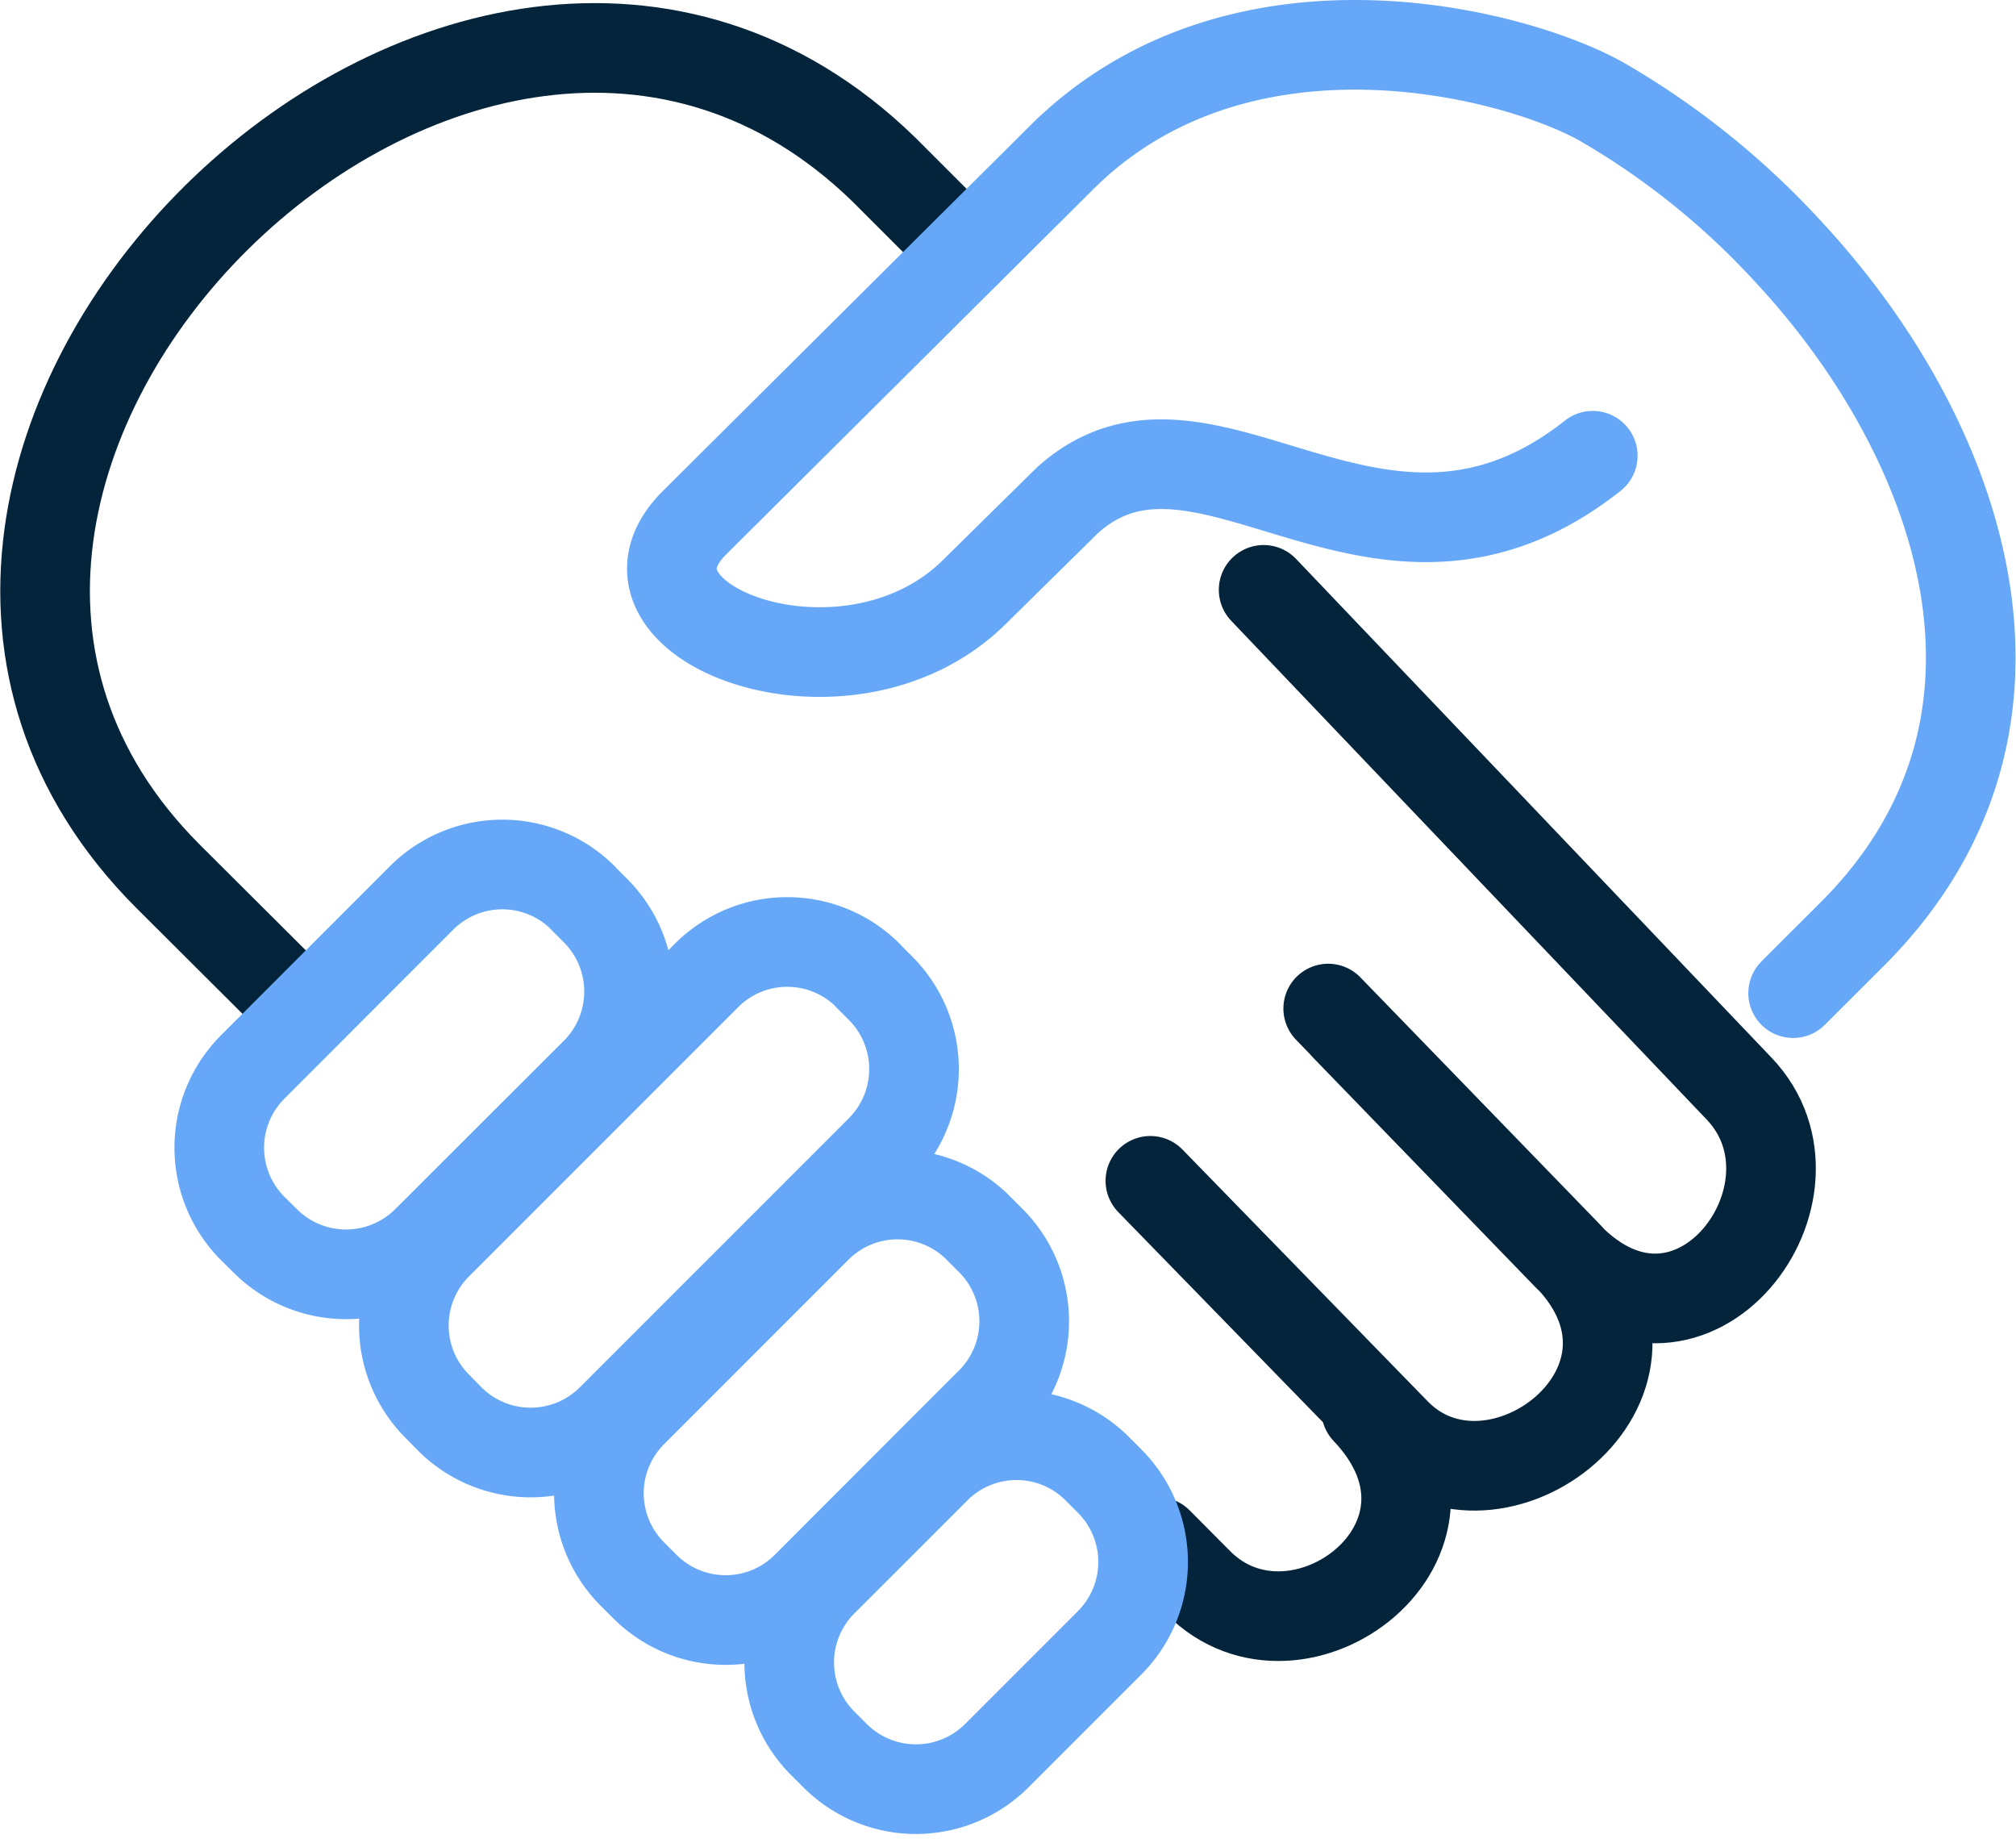 <svg xmlns="http://www.w3.org/2000/svg" width="44.984" height="41.123" viewBox="0 0 44.984 41.123"><defs><style>.a,.b{fill:none;stroke-linecap:round;stroke-linejoin:round;stroke-width:2px;fill-rule:evenodd;}.a{stroke:#03243b;}.b{stroke:#66a8f7;}</style></defs><g transform="translate(1.006 1)"><g transform="translate(-1 -3)"><g transform="translate(1 3)"><path class="a" d="M5.487,21.284,2.745,18.551c-9.136-9.133,6.69-24.8,15.968-15.772l1.843,1.843m6.634,7.537L37.8,23.286c2.167,2.273-1.05,6.6-3.831,3.73L29,21.886m-4.337,3.457,5.472,5.617c2.191,2.248,6.623-1.077,3.843-3.946L28.631,21.5m-3.8,11.9.9.906c2.211,2.229,6.5-.952,3.746-3.848"/><path class="b" d="M39.005,21.156l1.319-1.317c4.735-4.728,2.393-11.116-1.42-15.216a17.576,17.576,0,0,0-4.177-3.358C32.786.179,26.712-1.412,22.74,2.457l-8.245,8.2c-2.225,2.211,3.391,4.358,6.233,1.557l2.078-2.047c3.071-2.781,6.923,2.794,11.728-1"/><path class="b" d="M12,19.033l.292.292a2.553,2.553,0,0,1,0,3.591L8.511,26.69a2.551,2.551,0,0,1-3.591,0L4.627,26.4a2.548,2.548,0,0,1,0-3.591l3.78-3.783a2.548,2.548,0,0,1,3.591,0Z"/><path class="b" d="M18.359,20.763l.291.291a2.552,2.552,0,0,1,0,3.592l-6.02,6.02a2.552,2.552,0,0,1-3.59,0l-.295-.3a2.549,2.549,0,0,1,0-3.591l6.02-6.02a2.547,2.547,0,0,1,3.591,0Z"/><path class="b" d="M20.816,26.389l.292.292a2.549,2.549,0,0,1,0,3.591L16.983,34.4a2.548,2.548,0,0,1-3.594,0l-.291-.291a2.548,2.548,0,0,1,0-3.591l4.128-4.129a2.547,2.547,0,0,1,3.591,0Z"/><path class="b" d="M23.471,31.758l.291.292a2.551,2.551,0,0,1,0,3.591l-2.535,2.535a2.553,2.553,0,0,1-3.591,0l-.292-.292a2.549,2.549,0,0,1,0-3.591l2.536-2.535a2.548,2.548,0,0,1,3.591,0Z"/></g></g></g></svg>